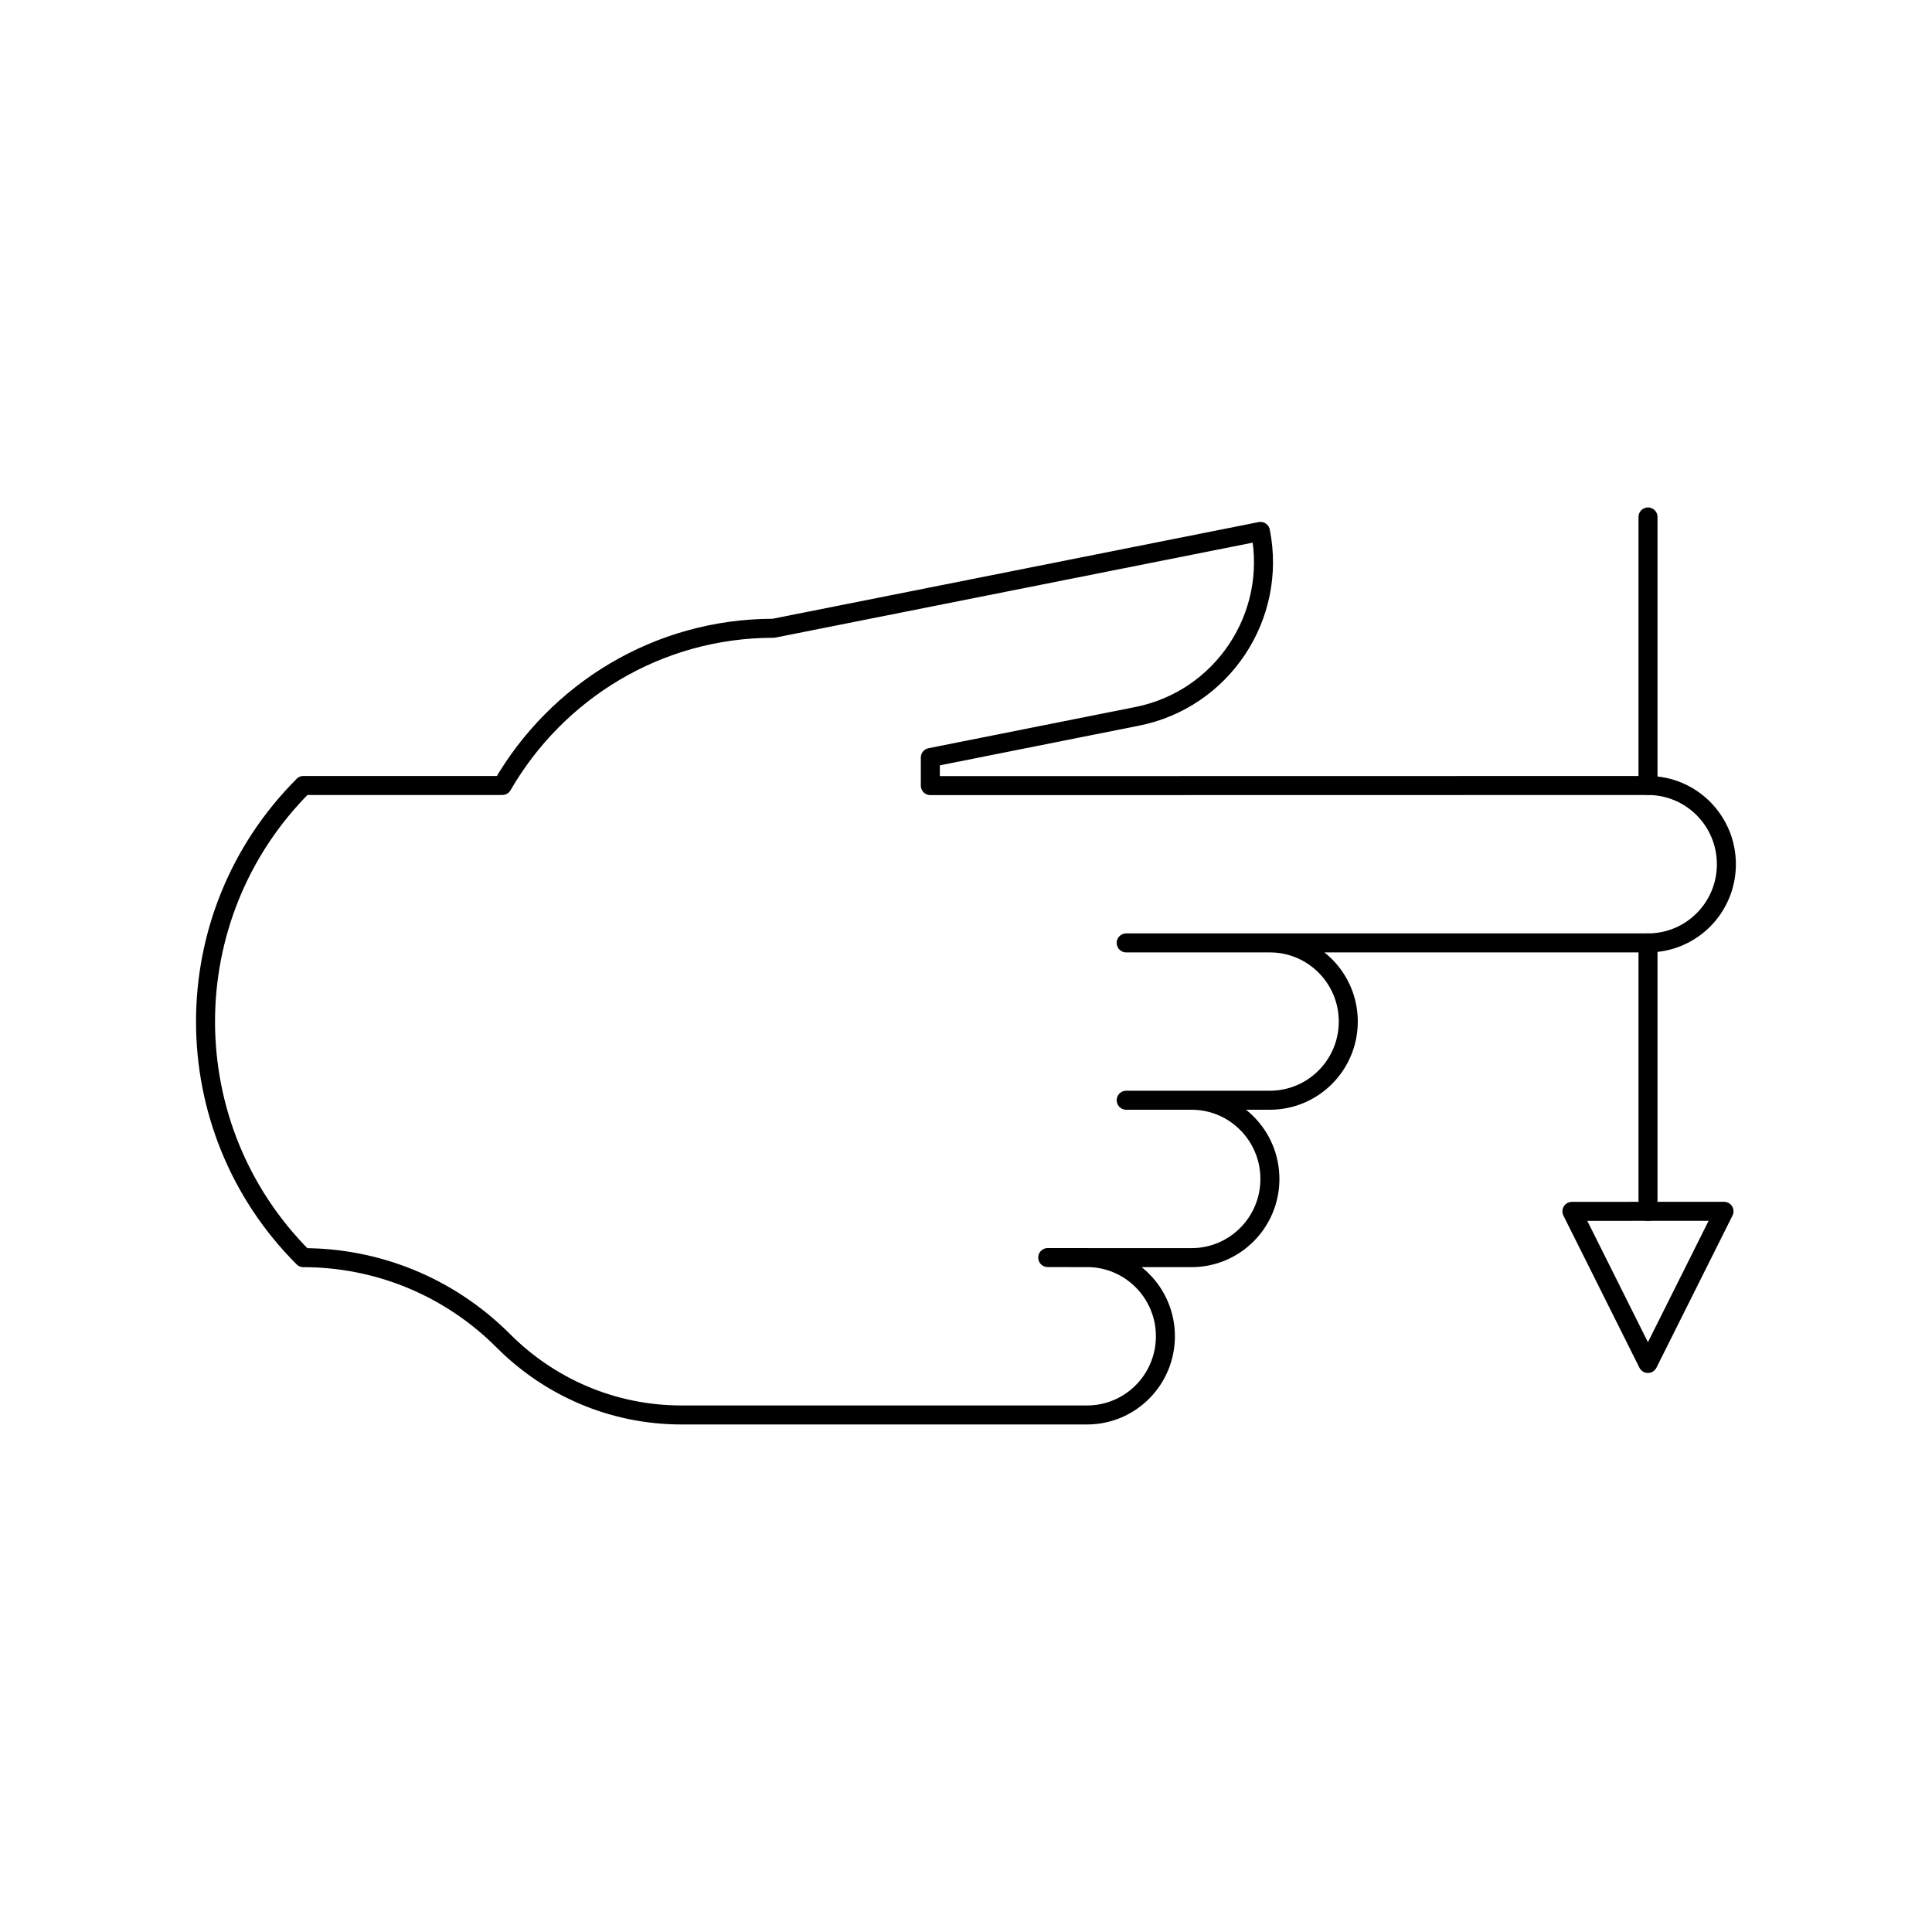 <?xml version="1.0" encoding="UTF-8"?>
<!-- Uploaded to: SVG Repo, www.svgrepo.com, Generator: SVG Repo Mixer Tools -->
<svg width="800px" height="800px" version="1.1" viewBox="144 144 512 512" xmlns="http://www.w3.org/2000/svg">
 <g fill="none" stroke="#000000" stroke-linecap="round" stroke-linejoin="round" stroke-miterlimit="10">
  <path transform="matrix(5.038 0 0 5.038 148.09 148.09)" d="m85.875 48.787h-27.446 7.559c2.278 0 4.123 1.854 4.123 4.138 0 2.282-1.845 4.138-4.123 4.138h-7.559 3.438c2.276 0 4.121 1.856 4.121 4.142s-1.845 4.138-4.121 4.138h-5.497l-2.07-0.004h2.068c2.278 0 4.123 1.856 4.123 4.139 0 2.289-1.845 4.141-4.123 4.141h-21.327 0.003c-3.664 0-6.975-1.49-9.38-3.902-2.908-2.91-6.712-4.373-10.519-4.373-6.861-6.856-6.861-17.977 0-24.83v-0.007h10.465c2.855-4.939 8.166-8.27 14.266-8.27l25.615-5.095c0.891 4.476-2.016 8.837-6.48 9.727h-0.004l-10.881 2.168v1.477l37.749-0.007c2.28 0 4.125 1.856 4.125 4.142 7.76e-4 2.287-1.845 4.139-4.125 4.139z"/>
  <path transform="matrix(5.038 0 0 5.038 148.09 148.09)" d="m85.873 70.909 4.002-8.004-8 0.004z"/>
  <path transform="matrix(5.038 0 0 5.038 148.09 148.09)" d="m85.877 48.787v14.122z"/>
  <path transform="matrix(5.038 0 0 5.038 148.09 148.09)" d="m85.877 26.382v14.122z"/>
 </g>
</svg>